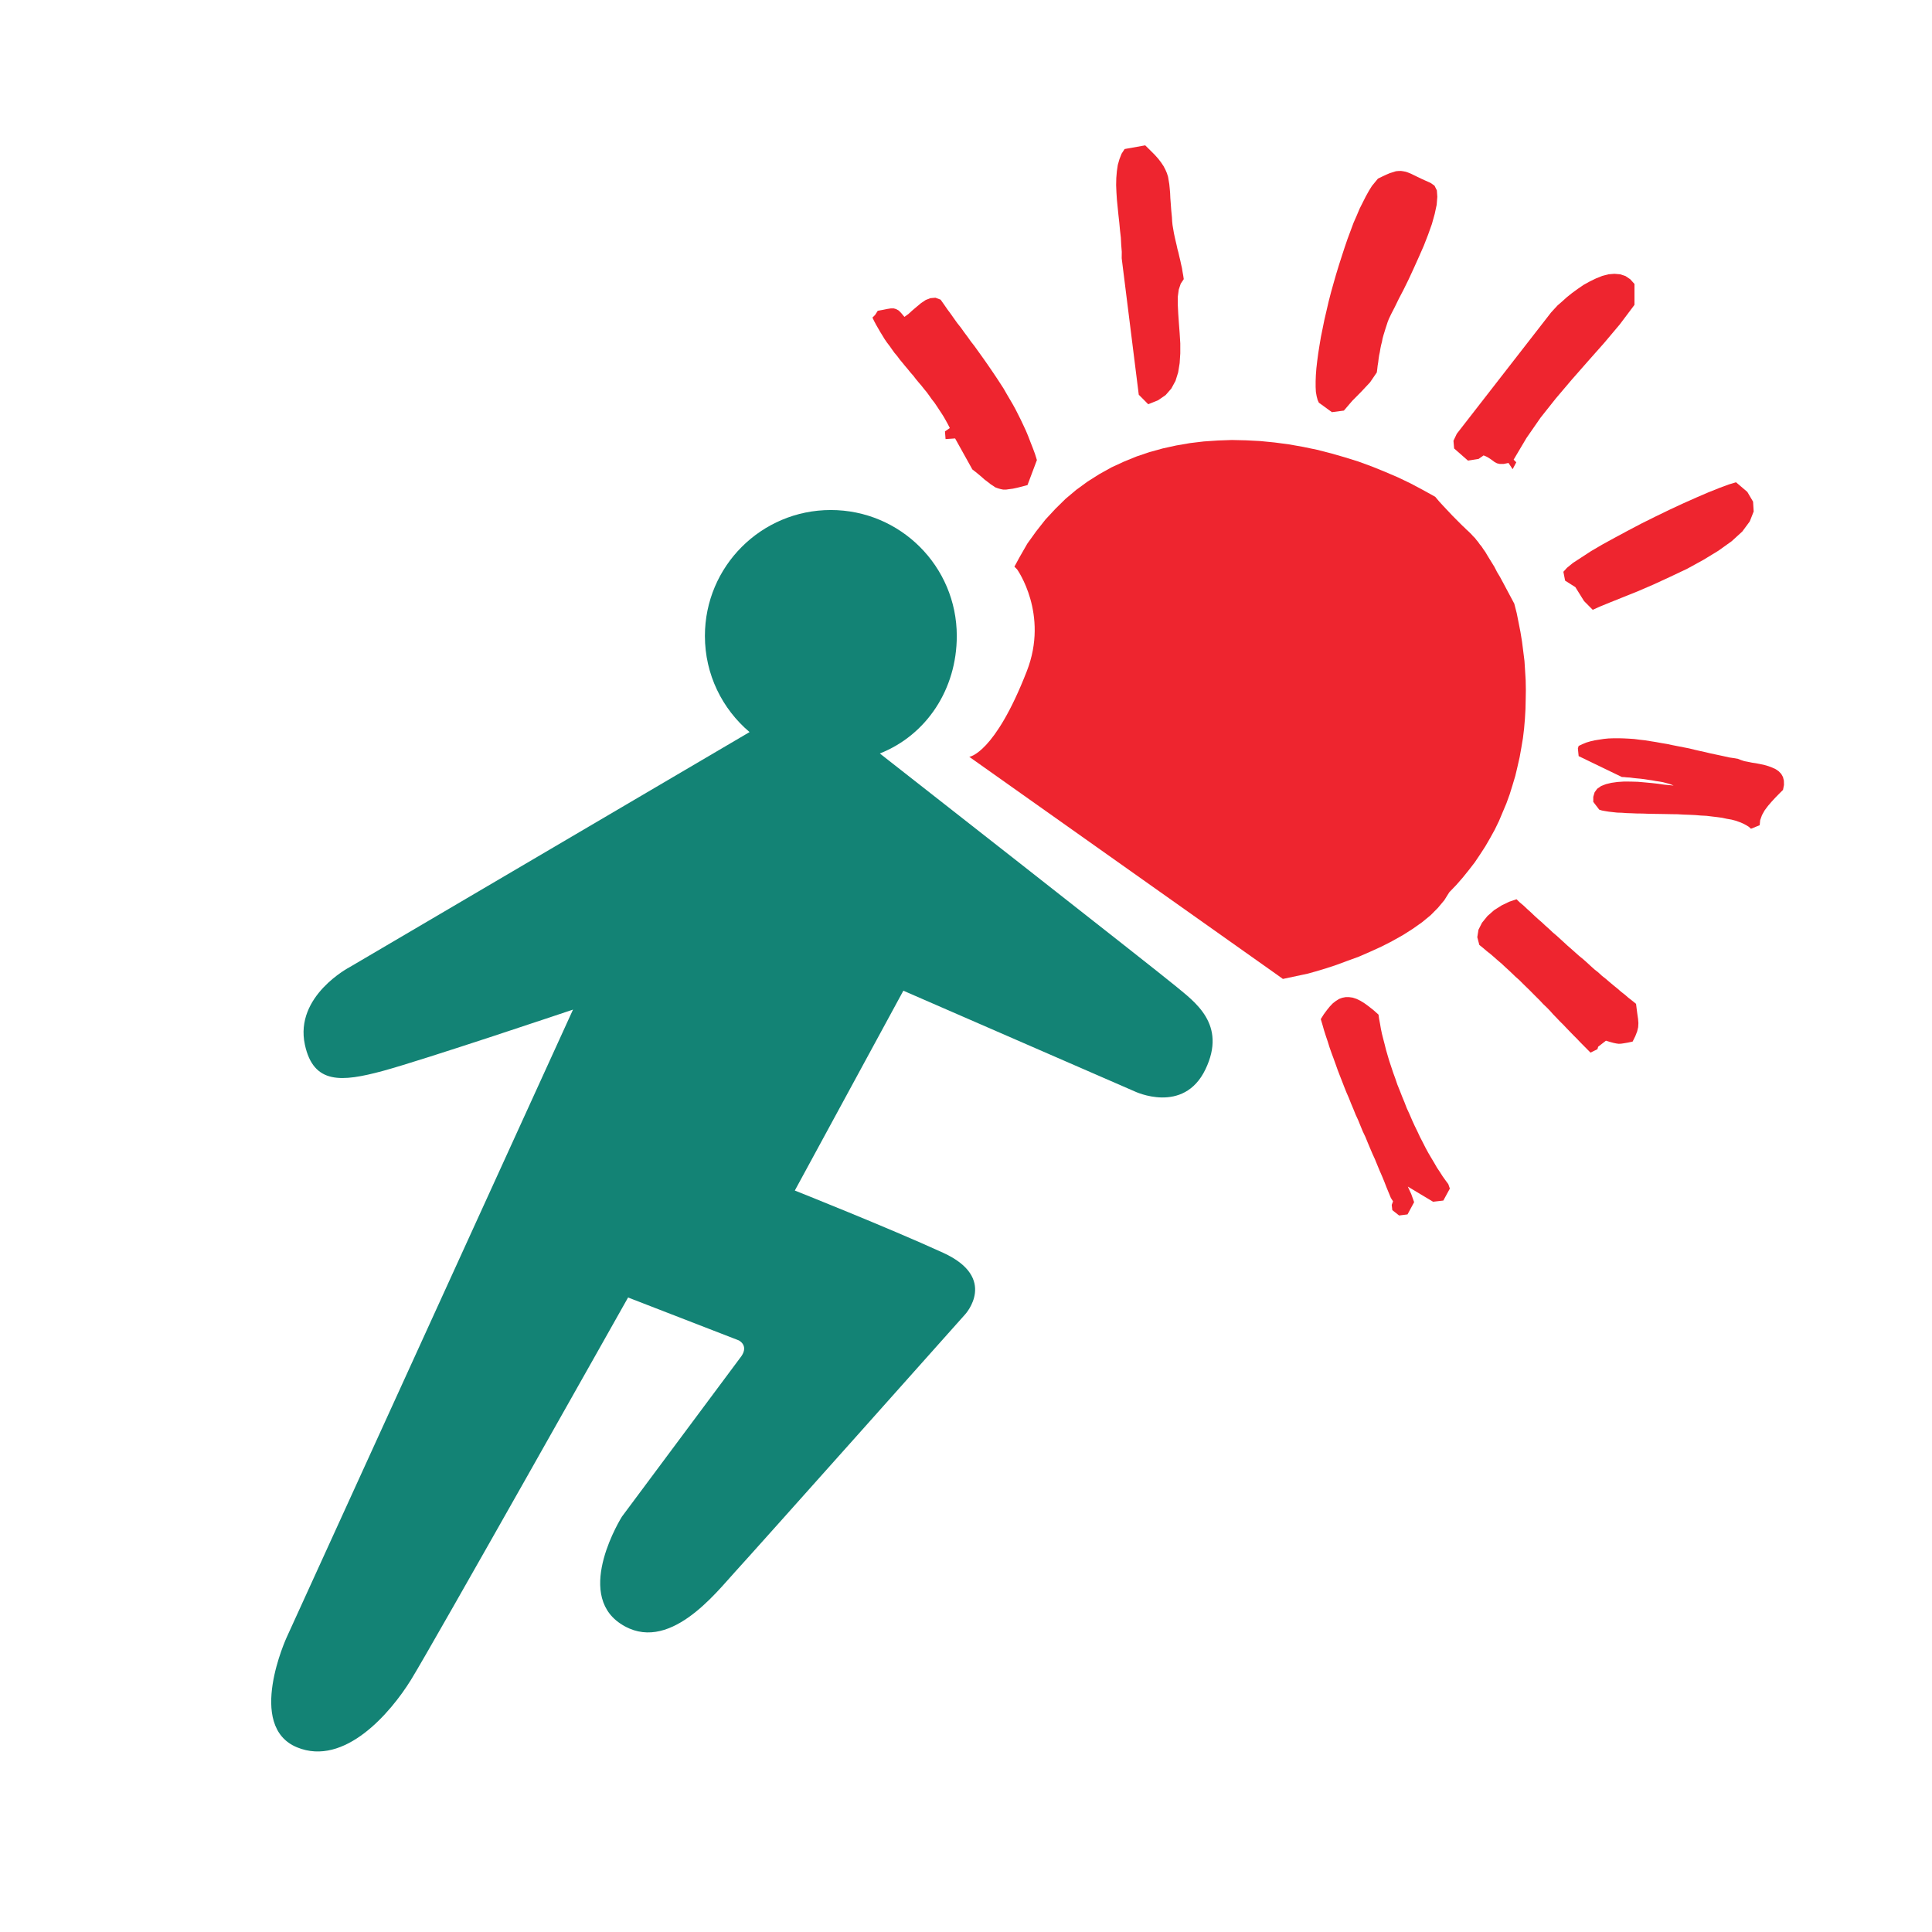 <?xml version="1.0" encoding="utf-8"?>
<!-- Generator: Adobe Illustrator 13.0.0, SVG Export Plug-In . SVG Version: 6.00 Build 14948)  -->
<!DOCTYPE svg PUBLIC "-//W3C//DTD SVG 1.0//EN" "http://www.w3.org/TR/2001/REC-SVG-20010904/DTD/svg10.dtd">
<svg version="1.0" id="Layer_1" xmlns="http://www.w3.org/2000/svg" xmlns:xlink="http://www.w3.org/1999/xlink" x="0px" y="0px"
	 width="192.756px" height="192.756px" viewBox="0 0 192.756 192.756" enable-background="new 0 0 192.756 192.756"
	 xml:space="preserve">
<g>
	<polygon fill-rule="evenodd" clip-rule="evenodd" fill="#FFFFFF" points="0,0 192.756,0 192.756,192.756 0,192.756 0,0 	"/>
	<polygon fill-rule="evenodd" clip-rule="evenodd" fill="#EE252F" points="145.079,44.744 145.012,43.975 145.345,43.276 
		154.752,31.174 155.051,30.848 155.396,30.474 155.835,30.093 156.308,29.665 156.847,29.233 157.408,28.825 158.001,28.418 
		158.624,28.074 159.241,27.775 159.865,27.525 160.475,27.366 161.073,27.318 161.638,27.366 162.176,27.542 162.65,27.862 
		163.072,28.329 163.072,30.416 161.615,32.355 160.046,34.218 158.425,36.046 156.808,37.887 155.222,39.757 153.707,41.665 
		152.295,43.702 151.016,45.859 151.279,46.123 150.916,46.811 150.504,46.191 150.025,46.286 149.624,46.286 149.355,46.225 
		149.108,46.092 148.887,45.927 148.646,45.758 148.363,45.584 148.019,45.436 147.516,45.789 146.46,45.955 145.079,44.744 	"/>
	<polygon fill-rule="evenodd" clip-rule="evenodd" fill="#EE252F" points="158.041,59.969 157.176,58.58 156.151,57.931 
		155.979,57.047 156.333,56.654 156.928,56.167 157.748,55.633 158.723,54.997 159.823,54.351 161.079,53.661 162.41,52.946 
		163.779,52.226 165.187,51.526 166.573,50.855 167.955,50.212 169.247,49.637 170.443,49.122 171.559,48.676 172.477,48.336 
		173.204,48.117 174.33,49.077 174.905,50.052 174.965,51.031 174.574,52.022 173.83,53.028 172.766,54 171.44,54.948 169.96,55.85 
		168.332,56.744 166.636,57.548 164.971,58.316 163.365,59.009 161.879,59.604 160.621,60.109 159.604,60.525 158.907,60.842 
		158.041,59.969 	"/>
	<polygon fill-rule="evenodd" clip-rule="evenodd" fill="#EE252F" points="131.58,40.173 131.46,39.904 131.363,39.538 
		131.286,39.103 131.261,38.609 131.261,38.039 131.283,37.435 131.336,36.738 131.417,36.031 131.519,35.265 131.645,34.465 
		131.787,33.617 131.956,32.788 132.134,31.909 132.344,31.008 132.556,30.093 132.796,29.162 133.046,28.267 133.305,27.363 
		133.585,26.447 133.869,25.561 134.152,24.695 134.445,23.835 134.744,23.035 135.038,22.241 135.36,21.508 135.658,20.801 
		135.98,20.163 136.281,19.567 136.59,19.014 136.882,18.546 137.202,18.156 137.479,17.821 137.927,17.604 138.322,17.42 
		138.662,17.274 138.996,17.172 139.266,17.085 139.521,17.06 139.78,17.055 140.008,17.088 140.266,17.139 140.505,17.223 
		140.788,17.338 141.088,17.487 141.42,17.647 141.79,17.827 142.231,18.027 142.728,18.248 143.121,18.526 143.357,18.998 
		143.401,19.636 143.338,20.428 143.141,21.345 142.86,22.353 142.481,23.415 142.048,24.527 141.552,25.655 141.049,26.771 
		140.546,27.862 140.043,28.883 139.561,29.808 139.159,30.632 138.808,31.313 138.562,31.828 138.444,32.131 138.34,32.456 
		138.232,32.783 138.135,33.102 138.031,33.437 137.94,33.773 137.878,34.103 137.791,34.436 137.722,34.776 137.668,35.116 
		137.598,35.444 137.545,35.795 137.505,36.138 137.448,36.48 137.41,36.825 137.364,37.16 136.688,38.148 135.812,39.083 
		134.902,40.004 134.08,40.965 132.886,41.123 131.58,40.173 	"/>
	<polygon fill-rule="evenodd" clip-rule="evenodd" fill="#EE252F" points="158.961,80.005 158.961,79.497 159.094,79.05 
		159.349,78.697 159.742,78.424 160.222,78.235 160.771,78.103 161.377,78.018 162.03,77.975 162.722,77.98 163.414,78 
		164.122,78.062 164.806,78.126 165.437,78.197 166.031,78.284 166.537,78.332 166.976,78.375 166.765,78.284 166.518,78.2 
		166.24,78.126 165.92,78.042 165.566,77.978 165.212,77.927 164.836,77.857 164.459,77.803 164.075,77.742 163.682,77.693 
		163.3,77.658 162.957,77.622 162.614,77.576 162.306,77.559 162.051,77.531 161.815,77.522 157.502,75.438 157.426,74.673 
		157.502,74.422 157.875,74.246 158.263,74.085 158.675,73.963 159.119,73.861 159.558,73.792 160.023,73.72 160.489,73.675 
		160.97,73.659 161.483,73.656 161.991,73.669 162.517,73.695 163.047,73.731 163.592,73.802 164.125,73.861 164.676,73.95 
		165.215,74.035 165.769,74.136 166.327,74.229 166.877,74.346 167.413,74.451 167.978,74.561 168.521,74.667 169.039,74.795 
		169.587,74.92 170.102,75.032 170.604,75.153 171.111,75.262 171.598,75.365 172.068,75.467 172.541,75.572 172.984,75.638 
		173.409,75.714 173.692,75.827 174.029,75.939 174.41,76.011 174.793,76.09 175.205,76.152 175.621,76.233 176.06,76.33 
		176.443,76.442 176.834,76.591 177.171,76.748 177.464,76.953 177.713,77.211 177.886,77.522 177.978,77.883 177.988,78.314 
		177.891,78.809 177.546,79.151 177.168,79.536 176.772,79.962 176.399,80.396 176.057,80.853 175.795,81.322 175.613,81.828 
		175.564,82.333 174.694,82.684 174.474,82.487 174.192,82.313 173.892,82.158 173.547,82.015 173.15,81.877 172.743,81.771 
		172.274,81.69 171.819,81.591 171.308,81.521 170.786,81.46 170.255,81.395 169.688,81.366 169.127,81.319 168.542,81.292 
		167.949,81.271 167.372,81.238 166.771,81.23 166.17,81.218 165.588,81.208 165.002,81.2 164.42,81.188 163.863,81.167 
		163.319,81.162 162.797,81.139 162.295,81.123 161.806,81.088 161.349,81.075 160.906,81.026 160.516,80.982 160.158,80.924 
		159.831,80.865 159.558,80.781 158.961,80.005 	"/>
	<polygon fill-rule="evenodd" clip-rule="evenodd" fill="#EE252F" points="113.615,39.381 111.912,25.768 111.919,25.122 
		111.865,24.44 111.828,23.721 111.744,22.985 111.672,22.218 111.588,21.463 111.435,19.938 111.386,19.181 111.357,18.464 
		111.373,17.754 111.43,17.08 111.523,16.454 111.688,15.878 111.899,15.339 112.203,14.869 114.258,14.502 114.76,14.996 
		115.195,15.431 115.563,15.842 115.857,16.229 116.092,16.583 116.276,16.937 116.42,17.271 116.537,17.637 116.596,17.989 
		116.661,18.38 116.703,18.801 116.743,19.256 116.765,19.764 116.808,20.336 116.855,20.977 116.923,21.671 116.945,22.064 
		116.983,22.449 117.052,22.854 117.119,23.247 117.201,23.639 117.29,24.029 117.385,24.432 117.47,24.825 117.574,25.209 
		117.666,25.617 117.757,25.99 117.838,26.371 117.926,26.751 117.984,27.122 118.049,27.481 118.104,27.849 117.802,28.303 
		117.604,28.894 117.51,29.598 117.51,30.426 117.554,31.313 117.622,32.279 117.695,33.248 117.757,34.262 117.757,35.256 
		117.695,36.228 117.546,37.149 117.282,37.995 116.866,38.761 116.297,39.415 115.527,39.943 114.558,40.331 113.615,39.381 	"/>
	<path fill-rule="evenodd" clip-rule="evenodd" fill="#EE252F" d="M152.217,67.875l-0.059-0.972l-0.062-0.966l-0.121-0.96
		l-0.123-0.968l-0.156-0.952l-0.187-0.955l-0.188-0.938l-0.241-0.937l-1.109-2.08l-0.317-0.587l-0.297-0.495l-0.253-0.497
		l-0.258-0.421l-0.245-0.396l-0.214-0.351l-0.19-0.323l-0.202-0.283l-0.171-0.261l-0.194-0.234l-0.162-0.233l-0.158-0.186
		l-0.146-0.194l-0.186-0.182l-0.151-0.171l-0.171-0.174l-0.174-0.168l-0.188-0.168l-0.18-0.184l-0.214-0.196l-0.219-0.218
		l-0.229-0.231l-0.249-0.25l-0.281-0.282l-0.289-0.309l-0.314-0.332l-0.354-0.377l-0.381-0.415l-0.391-0.464l-1.202-0.667
		l-1.238-0.658l-1.249-0.601l-1.309-0.562l-1.302-0.528l-1.36-0.499l-1.349-0.421l-1.377-0.396l-1.404-0.359l-1.41-0.293
		l-1.415-0.249l-1.419-0.187l-1.42-0.14l-1.412-0.073l-1.417-0.033l-1.396,0.05l-1.41,0.095l-0.807,0.096l-0.575,0.07l-1.358,0.234
		l-1.343,0.294l-1.341,0.371l-1.279,0.432l-1.275,0.52l-1.243,0.575l-1.196,0.666l-1.171,0.741l-1.126,0.82l-1.078,0.906
		l-1.009,0.993l-0.994,1.07l-0.926,1.175l-0.886,1.233l-0.773,1.348l-0.515,0.948l0.27,0.273c0,0,3.188,4.454,0.97,10.148
		c-3.21,8.258-5.743,8.554-5.743,8.554l30.678,21.719l0.612,0.439l2.484-0.528l0.784-0.22l1.026-0.306l1.065-0.353l1.086-0.402
		l1.13-0.412l1.117-0.486l1.117-0.51l0.82-0.414l0.267-0.141l1.064-0.595l0.985-0.626l0.933-0.658l0.862-0.708l0.721-0.728
		l0.643-0.769l0.498-0.794l0.695-0.722l0.641-0.735l0.615-0.761l0.588-0.761l0.533-0.794l0.521-0.804l0.482-0.831l0.462-0.839
		l0.419-0.862l0.367-0.873l0.373-0.885l0.328-0.904l0.285-0.917l0.276-0.921l0.219-0.921l0.031-0.143l0.181-0.794l0.168-0.94
		l0.162-0.964l0.115-0.954l0.082-0.962l0.056-0.963l0.022-0.96l0.016-0.96L152.217,67.875L152.217,67.875z"/>
	<polygon fill-rule="evenodd" clip-rule="evenodd" fill="#EE252F" points="147.592,94.275 147.39,93.503 147.508,92.758 
		147.858,92.065 148.4,91.397 149.058,90.815 149.815,90.333 150.582,89.964 151.302,89.718 151.646,90.049 152.018,90.36 
		152.359,90.684 152.73,91.018 153.093,91.366 153.455,91.695 153.832,92.02 154.195,92.362 154.561,92.687 154.926,93.034 
		155.313,93.36 155.674,93.689 156.055,94.037 156.415,94.369 156.803,94.706 157.179,95.042 157.556,95.378 157.956,95.702 
		158.315,96.021 158.694,96.371 159.062,96.704 159.464,97.022 159.829,97.359 160.225,97.671 160.595,97.99 160.978,98.31 
		161.346,98.608 161.722,98.935 162.099,99.229 162.466,99.546 162.848,99.844 163.228,100.152 163.3,100.723 163.367,101.23 
		163.43,101.654 163.463,102.078 163.44,102.485 163.34,102.906 163.153,103.384 162.888,103.918 162.416,104.02 162.048,104.083 
		161.744,104.129 161.497,104.14 161.248,104.106 160.96,104.045 160.636,103.955 160.225,103.831 159.45,104.429 159.377,104.679 
		158.684,105.019 158.344,104.676 157.99,104.318 157.647,103.971 157.315,103.621 156.971,103.278 156.634,102.932 
		156.294,102.579 155.971,102.239 155.617,101.888 155.288,101.542 154.954,101.197 154.637,100.84 154.298,100.492 153.96,100.172 
		153.626,99.813 153.294,99.483 152.936,99.124 152.606,98.79 152.253,98.447 151.922,98.123 151.573,97.773 151.223,97.467 
		150.868,97.125 150.531,96.805 150.169,96.476 149.824,96.151 149.45,95.834 149.088,95.513 148.718,95.193 148.345,94.901 
		147.965,94.576 147.592,94.275 	"/>
	<polygon fill-rule="evenodd" clip-rule="evenodd" fill="#EE252F" points="97.009,46.831 95.292,43.743 94.34,43.809 94.279,43.041 
		94.765,42.706 94.573,42.33 94.36,41.942 94.154,41.58 93.922,41.214 93.697,40.875 93.462,40.515 93.222,40.162 92.961,39.833 
		92.714,39.479 92.456,39.125 92.19,38.805 91.932,38.477 91.648,38.148 91.381,37.826 91.125,37.489 90.833,37.16 90.574,36.837 
		90.3,36.514 90.027,36.179 89.758,35.857 89.517,35.528 89.244,35.208 88.996,34.861 88.761,34.526 88.505,34.192 88.263,33.842 
		88.048,33.487 87.832,33.138 87.627,32.783 87.416,32.417 87.219,32.047 87.044,31.685 87.315,31.415 87.573,31.008 88.104,30.91 
		88.516,30.826 88.878,30.769 89.165,30.769 89.404,30.836 89.667,30.982 89.92,31.24 90.234,31.615 90.62,31.339 91.013,30.982 
		91.448,30.612 91.897,30.238 92.363,29.927 92.829,29.747 93.327,29.705 93.843,29.896 94.177,30.367 94.509,30.848 94.846,31.302 
		95.175,31.771 95.509,32.238 95.865,32.686 96.197,33.153 96.539,33.61 96.874,34.083 97.227,34.534 97.553,34.989 97.888,35.456 
		98.227,35.933 98.549,36.394 98.873,36.866 99.199,37.346 99.519,37.826 99.828,38.301 100.143,38.789 100.431,39.294 
		100.729,39.802 101.026,40.306 101.312,40.824 101.58,41.355 101.843,41.878 102.099,42.42 102.36,42.981 102.596,43.548 
		102.809,44.107 103.043,44.7 103.261,45.288 103.452,45.901 102.512,48.398 101.961,48.544 101.473,48.667 101.044,48.758 
		100.676,48.805 100.378,48.848 100.092,48.848 99.833,48.796 99.561,48.718 99.312,48.628 99.098,48.482 98.83,48.308 
		98.541,48.08 98.229,47.845 97.875,47.53 97.469,47.193 97.009,46.831 	"/>
	<polygon fill-rule="evenodd" clip-rule="evenodd" fill="#EE252F" points="138.912,120.735 138.853,120.215 138.983,119.854 
		138.767,119.515 138.541,118.969 138.312,118.412 138.102,117.868 137.873,117.315 137.635,116.771 137.402,116.205 
		137.175,115.65 136.928,115.11 136.686,114.541 136.455,113.991 136.225,113.427 135.964,112.881 135.733,112.318 135.506,111.758 
		135.253,111.211 135.025,110.644 134.79,110.087 134.573,109.537 134.332,108.986 134.108,108.425 133.894,107.872 133.67,107.301 
		133.457,106.746 133.26,106.19 133.055,105.62 132.847,105.061 132.65,104.499 132.474,103.933 132.282,103.368 132.1,102.796 
		131.94,102.232 131.774,101.678 132.083,101.183 132.387,100.773 132.687,100.402 132.981,100.097 133.296,99.854 133.603,99.663 
		133.928,99.546 134.256,99.483 134.596,99.483 134.964,99.535 135.337,99.658 135.733,99.85 136.151,100.109 136.573,100.419 
		137.04,100.789 137.535,101.23 137.598,101.675 137.688,102.148 137.77,102.635 137.878,103.148 138.008,103.662 138.146,104.19 
		138.28,104.729 138.446,105.306 138.612,105.863 138.805,106.442 139.001,107.032 139.213,107.612 139.409,108.194 
		139.652,108.795 139.882,109.385 140.125,109.972 140.354,110.567 140.623,111.149 140.878,111.746 141.133,112.306 
		141.409,112.87 141.673,113.435 141.961,113.991 142.229,114.521 142.507,115.032 142.801,115.531 143.094,116.021 
		143.362,116.489 143.659,116.933 143.938,117.371 144.226,117.773 144.497,118.139 144.652,118.585 144.001,119.78 142.98,119.898 
		140.459,118.388 140.802,119.135 141.088,119.94 140.429,121.162 139.589,121.269 138.912,120.735 	"/>
	<path fill-rule="evenodd" clip-rule="evenodd" fill="#138375" d="M73.982,135.289l-11.931,16.025c0,0-4.78,7.588-0.155,10.673
		c4.749,3.182,9.573-3.134,11.457-5.177c1.878-2.04,22.956-25.694,22.956-25.694s3.294-3.605-2.199-6.121
		c-5.49-2.511-14.811-6.215-14.811-6.215l10.829-19.938l23.078,10.046c0,0,4.877,2.348,7.061-2.198
		c2.17-4.517-1.099-6.746-2.982-8.315c-1.882-1.57-29.504-23.2-29.504-23.2c4.662-1.846,7.678-6.409,7.678-11.727
		c0-6.942-5.628-12.563-12.572-12.563c-6.936,0-12.558,5.621-12.558,12.563c0,3.852,1.733,7.287,4.456,9.592L34.881,96.494
		c0,0-5.513,2.868-4.463,7.733c0.86,3.988,3.682,3.724,7.762,2.625c4.081-1.104,18.99-6.124,18.99-6.124l-28.565,62.621
		c0,0-4.094,8.884,1.037,10.985c4.726,1.938,9.323-3.442,11.364-6.741c2.041-3.294,21.657-38.142,21.657-38.142l11.04,4.277
		C73.702,133.729,74.708,134.203,73.982,135.289L73.982,135.289z"/>
</g>
</svg>
